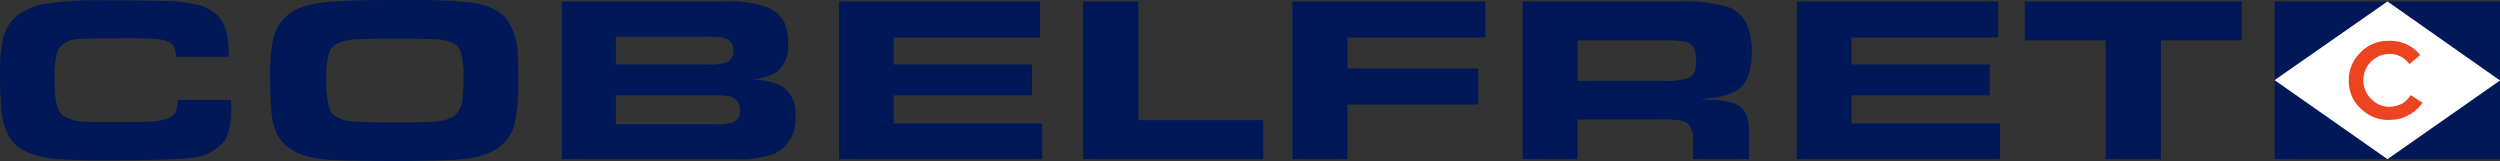<svg xmlns="http://www.w3.org/2000/svg" width="270.458" height="17.414" viewBox="0 0 270.458 17.414"><rect x="0" y="0" width="270.458" height="17.414" fill="#333333" stroke="none"/><defs><clipPath id="a"><path fill="none" d="M0 0h270.458v17.414H0z"/></clipPath></defs><path d="M219.046.158v4.215h8.745v12.844h5.989V4.373h8.746V.158zm-24.662 0v17.06h21.983v-3.863h-16.074v-3.033h14.971V6.973h-14.971V4.058h15.878v-3.9z" fill="#001857"/><g clip-path="url(#a)"><path d="M55.983 5.359a6.638 6.638 0 00-.788-2.639 4.028 4.028 0 00-1.537-1.62 7.416 7.416 0 00-2.679-.824A67.527 67.527 0 0042.706 0h-.631c-2.836 0-5 .08-6.5.2a11.1 11.1 0 00-3.27.709 4.659 4.659 0 00-2.8 3.586 20.274 20.274 0 00-.276 4.254c0 1.183.04 2.207.118 3.112a6.9 6.9 0 00.669 2.719q1.3 2.482 5.792 2.718c1.576.079 3.821.119 6.658.119h.236c3.191 0 5.476-.08 6.934-.158 3.31-.236 5.318-1.458 5.989-3.7a17.556 17.556 0 00.433-4.689c0-1.5 0-2.679-.079-3.506m-5.909 4.964a3 3 0 01-.946 2.246 4.965 4.965 0 01-1.221.473 14.961 14.961 0 01-2.286.157c-.63.04-1.575.04-2.915.04h-.867c-1.339 0-2.482-.04-3.388-.078-1.616-.118-2.561-.591-2.837-1.5a10.785 10.785 0 01-.315-3.073 8.79 8.79 0 01.354-3.034c.354-.788 1.339-1.262 3.034-1.3 1.1-.079 2.4-.079 3.861-.079h.157c1.891 0 3.348 0 4.372.079a5.312 5.312 0 011.852.354 1.757 1.757 0 01.906.946 9.7 9.7 0 01.315 2.915c0 .788-.039 1.379-.079 1.852M19.029 12.06c-.315.669-1.3 1.064-3.033 1.1-.67.039-2.009.039-4.019.039-1.1 0-1.931 0-2.6-.039a4.6 4.6 0 01-2.64-.709c-.551-.512-.827-1.654-.827-3.546a11.664 11.664 0 01.276-3.309 2.4 2.4 0 012.048-1.34c.513-.079 2.246-.117 5.24-.117a37.007 37.007 0 013.783.117q1.24.178 1.536.827a2.029 2.029 0 01.236 1.064h5.713v-.552c0-1.891-.434-3.231-1.34-4.058a4.818 4.818 0 00-1.891-.986 17.862 17.862 0 00-3.27-.432C16.862.079 14.735.04 11.858.04a44.527 44.527 0 00-6.933.355 7.2 7.2 0 00-3.034 1.26A4.693 4.693 0 00.355 4.019 17.967 17.967 0 000 8.274c0 1.1.039 2.166.118 3.151a7.834 7.834 0 00.591 2.757c.63 1.655 2.246 2.64 4.807 2.956a59.629 59.629 0 006.028.2c4.53 0 7.525-.079 8.9-.236a5.308 5.308 0 003.625-1.615 2.81 2.81 0 00.709-1.5 9.628 9.628 0 00.236-2.4V10.8h-5.788a3.664 3.664 0 01-.2 1.26m120.793 5.157h5.949v-5.91h14.143v-3.9h-14.143V4.058h14.931v-3.9h-20.88zm47.986-5.95a7.943 7.943 0 00-2.8-.472c-.157 0-.472 0-.984-.04.473-.08.867-.118 1.182-.158a6.992 6.992 0 002.64-.788q1.655-1 1.654-4.018a7.873 7.873 0 00-.514-3.149 3.5 3.5 0 00-1.967-1.854 16.282 16.282 0 00-5.317-.631h-16.981v17.06h5.949v-4.295h9.22a8.315 8.315 0 011.181.04 3.289 3.289 0 011.379.276 2.092 2.092 0 01.71 1.851v2.128h6.068v-2.675a6.083 6.083 0 00-.315-2.128 2.389 2.389 0 00-1.1-1.142m-5.279-2.8a7.335 7.335 0 01-2.482.276h-9.376V4.373h9.574a10.972 10.972 0 012.008.119 1.377 1.377 0 011.143 1.142 5.154 5.154 0 01.08 1.221c0 .867-.316 1.418-.946 1.616M123.154.158h-5.988v17.06h19.5v-4.217h-13.512zm-38.49 9.184a8.209 8.209 0 00-3.231-.748 5.921 5.921 0 002.562-.788 3.508 3.508 0 001.26-3.112 5.1 5.1 0 00-.394-2.252 3.511 3.511 0 00-1.85-1.654 12.157 12.157 0 00-4.53-.63H60.789v17.06h18.522a11.95 11.95 0 004.491-.592 4.048 4.048 0 002.246-4.057 3.559 3.559 0 00-1.384-3.227M66.62 3.98h9.85a8.55 8.55 0 011.812.119 1.319 1.319 0 011.064 1.378 1.32 1.32 0 01-.788 1.3 6.4 6.4 0 01-1.931.2H66.62zm12.489 9.3a6.15 6.15 0 01-1.812.159H66.62v-3.116h10.52a8.825 8.825 0 011.891.117 1.432 1.432 0 011.025 1.5 1.23 1.23 0 01-.946 1.339m17.57-2.957h14.97V6.973H96.68V4.058h15.837v-3.9H90.77v17.06h21.983v-3.863H96.68zM246.072.157h24.386v17.06h-24.386z" fill="#001857"/><path d="M258.284.158l12.174 8.549-12.174 8.511-12.212-8.55z" fill="#fff"/><path d="M262.067 11.111a4.041 4.041 0 01-1.5 1.339 3.989 3.989 0 01-1.891.513 4.148 4.148 0 01-3.152-1.1 3.955 3.955 0 01-1.417-2.994 4.06 4.06 0 011.142-3.073 4.144 4.144 0 013.033-1.378 4.536 4.536 0 011.931.315 4 4 0 011.615 1.221l-1.182.984a2.555 2.555 0 00-2.285-1.1 2.837 2.837 0 00-2.68 2.995 2.771 2.771 0 00.947 1.97 2.694 2.694 0 001.969.748 3.528 3.528 0 001.3-.354 3.309 3.309 0 00.906-.906z" fill="#ec4320"/></g></svg>
